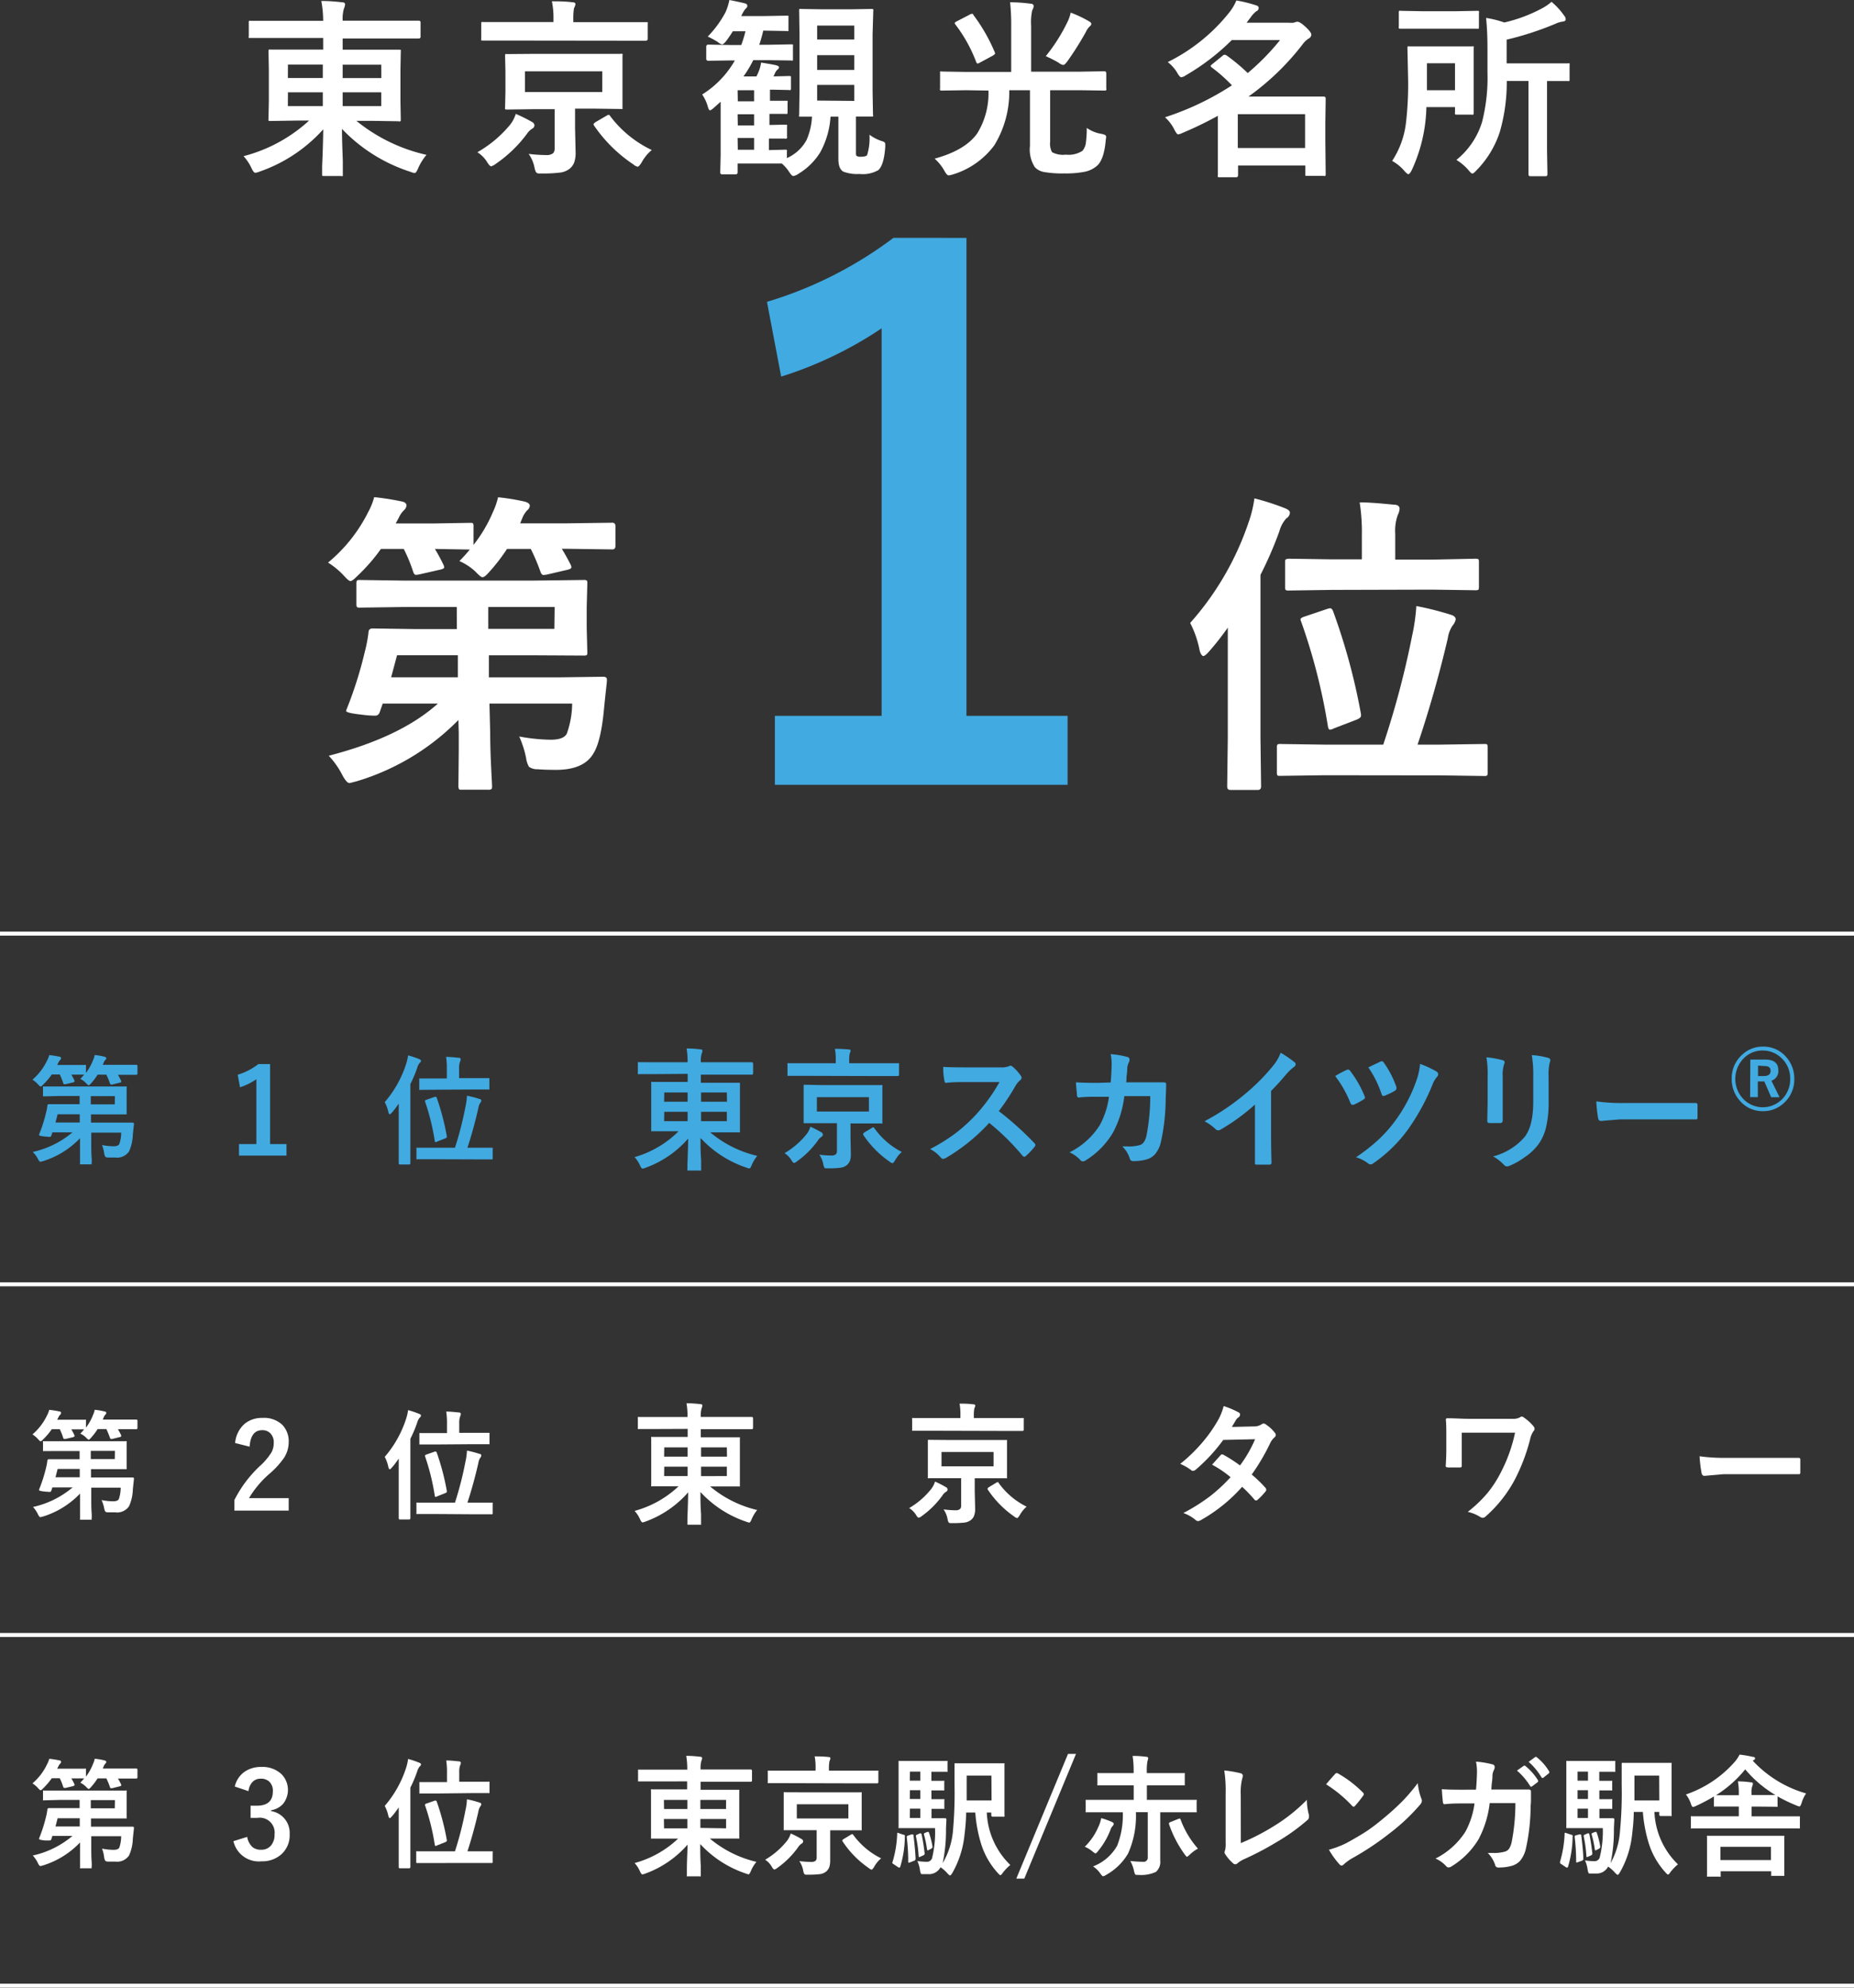 <svg xmlns="http://www.w3.org/2000/svg" viewBox="0 0 268.95 288.17"><rect x="0" y="0" width="268.95" height="288.17" fill="#333333" stroke="none"/><defs><style>.cls-1{fill:#fff;}.cls-2{fill:#41aae1;}.cls-3{fill:none;stroke:#fff;stroke-miterlimit:10;stroke-width:0.58px;}</style></defs><g id="レイヤー_2" data-name="レイヤー 2"><g id="レイヤー_1-2" data-name="レイヤー 1"><path class="cls-1" d="M39.76,5.51l-3.41,0c-.15,0-.23,0-.26,0a.42.42,0,0,1,0-.24v-2c0-.14,0-.23.05-.25a.47.47,0,0,1,.25,0l3.41,0h7.08A15.86,15.86,0,0,0,46.61.14c1.14,0,2.14.09,3,.19.3,0,.45.13.45.28a1.71,1.71,0,0,1-.16.61A5.26,5.26,0,0,0,49.71,3h7.6l3.41,0a.25.25,0,0,1,.29.29v2a.25.25,0,0,1-.29.29l-3.41,0h-7.6V7.2H54l3.84,0c.17,0,.27,0,.3.07s0,.12,0,.27l-.05,2.6v4.57l.05,2.6a.45.45,0,0,1-.05.27.54.54,0,0,1-.29,0L54,17.52h-2.3a24.68,24.68,0,0,0,10.17,4.93,7.72,7.72,0,0,0-1.2,1.92c-.2.48-.37.72-.52.72a2.78,2.78,0,0,1-.64-.19,23.73,23.73,0,0,1-9.9-6.21c0,1.43.06,3,.12,4.63,0,.24,0,.51,0,.81,0,.68,0,1.05,0,1.12s0,.24,0,.27a.49.49,0,0,1-.26,0H47q-.22,0-.27-.06s0-.11,0-.25,0-.44,0-1.11c.09-2,.14-3.75.16-5.35a22.14,22.14,0,0,1-9.18,6.11,2.69,2.69,0,0,1-.66.19c-.17,0-.36-.22-.56-.66a6.89,6.89,0,0,0-1.16-1.75,22.34,22.34,0,0,0,9.51-5.16H43.06l-3.84.06q-.22,0-.27-.06a.49.49,0,0,1,0-.26l.05-2.6V10.09l-.05-2.6a.59.59,0,0,1,.05-.3.49.49,0,0,1,.26,0l3.84,0h3.78V5.51Zm2,5.8h5.07V9.37H41.77Zm0,4.07h5.07v-2H41.77Zm13.55-6H49.71v1.94h5.61Zm0,6v-2H49.71v2Z"/><path class="cls-1" d="M69.25,22.07a17.19,17.19,0,0,0,4.76-4,4.87,4.87,0,0,0,.81-1.56,22.92,22.92,0,0,1,2.39,1.19.58.58,0,0,1,.32.47.57.57,0,0,1-.32.48,2.52,2.52,0,0,0-.76.74,18.88,18.88,0,0,1-4.51,4.35,2.18,2.18,0,0,1-.68.37c-.15,0-.34-.2-.58-.59A4.44,4.44,0,0,0,69.25,22.07ZM73.63,5.88l-3.53,0c-.15,0-.25,0-.29-.05a.44.44,0,0,1,0-.22V3.45c0-.14,0-.23.06-.25a.53.53,0,0,1,.27,0l3.53,0h6.62V2.74A11.67,11.67,0,0,0,80.06.19c.86,0,1.86,0,3,.14.28,0,.42.12.42.28a2.15,2.15,0,0,1-.21.58,8.44,8.44,0,0,0-.1,1.57v.45h7l3.52,0c.15,0,.24,0,.27,0a.45.45,0,0,1,0,.24V5.63c0,.18-.1.27-.31.27l-3.52,0Zm3.74,1.93h8.84l3.82,0a.45.45,0,0,1,.27,0,.49.49,0,0,1,0,.26l0,2.23v3l0,2.23c0,.15,0,.23,0,.27s-.12,0-.26,0l-3.82-.05h-2.8v2.8l.08,3.49a4.14,4.14,0,0,1-.22,1.55,2.21,2.21,0,0,1-.67.89,2.78,2.78,0,0,1-1.37.54,19.72,19.72,0,0,1-2.61.13h-.37a.57.57,0,0,1-.5-.18,2.37,2.37,0,0,1-.22-.66,5.15,5.15,0,0,0-.85-2,22.2,22.2,0,0,0,2.55.17,1.49,1.49,0,0,0,1-.27,1,1,0,0,0,.22-.73V15.83h-3.1l-3.79.05a.59.59,0,0,1-.3-.05.49.49,0,0,1,0-.26l.05-2.23v-3l-.05-2.23c0-.15,0-.24.07-.27s.12,0,.27,0Zm10,5.53v-3H76.15v3Zm7.17,8.42a6.1,6.1,0,0,0-1.45,1.77c-.27.43-.46.64-.59.64a1.47,1.47,0,0,1-.63-.34,21,21,0,0,1-5.69-5.62.43.43,0,0,1-.08-.2c0-.06.1-.16.28-.3l1.6-.93a1,1,0,0,1,.31-.14c.08,0,.16.07.25.22A16.26,16.26,0,0,0,94.57,21.76Z"/><path class="cls-1" d="M106.11,8.76l-3.37.05c-.19,0-.29-.1-.29-.31V6.78c0-.2.1-.31.29-.31l3.37.06h1.42a17.72,17.72,0,0,0,.61-2h-1.83a17.58,17.58,0,0,1-1,1.46c-.25.3-.43.45-.56.45a1.5,1.5,0,0,1-.61-.34,12.83,12.83,0,0,0-1.47-.8,15.53,15.53,0,0,0,2.58-3.53A8.75,8.75,0,0,0,105.81,0c1,.2,1.74.36,2.18.47.28.06.42.18.42.38s-.1.28-.31.48a5.08,5.08,0,0,0-.57,1h3.24l3.36-.06c.14,0,.23,0,.25.06s0,.11,0,.24V4.21c0,.15,0,.25,0,.29a.57.57,0,0,1-.24,0l-3.36-.06h-.06a19.38,19.38,0,0,1-.58,2.05h1.27l3.36-.06c.15,0,.23,0,.26.06a.44.44,0,0,1,0,.25V8.5c0,.16,0,.25,0,.27a.47.47,0,0,1-.25,0l-3.36-.05h-2.15a16.34,16.34,0,0,1-1.42,2.36h1.88a7.12,7.12,0,0,0,.31-.67,5.44,5.44,0,0,0,.37-1.34c1.3.21,2,.34,2.21.4s.39.17.39.27a.41.41,0,0,1-.2.33,1.44,1.44,0,0,0-.36.48l-.24.53,2.26-.06q.22,0,.27.06s0,.11,0,.24v1.45a.5.5,0,0,1-.05.28.49.49,0,0,1-.26,0l-2.38-.05h-.35v1.61l2.3,0c.14,0,.23,0,.25,0a.46.46,0,0,1,0,.26v1.38c0,.14,0,.23-.06.26a.54.54,0,0,1-.24,0l-.33,0-2,0v1.61l2.3-.05c.14,0,.23,0,.25.05a.44.44,0,0,1,0,.25V19.8a.22.22,0,0,1-.3.29h-.33l-2,0v1.67l2.35-.06c.15,0,.23,0,.26.06s0,.12,0,.27v.89A6,6,0,0,0,117,20.3a9.51,9.51,0,0,0,.79-3.39l-1.61,0c-.14,0-.23,0-.25,0a.53.53,0,0,1,0-.27l.05-3.43V5l-.05-3.44c0-.15,0-.23.05-.26a.45.45,0,0,1,.24,0l3.09.05h4l3.07-.05a.59.59,0,0,1,.3.05.6.6,0,0,1,0,.25L126.58,5V13.2l.06,3.43a.45.45,0,0,1,0,.27s-.13,0-.29,0l-2.18,0v5.35a.56.56,0,0,0,.08.34,1,1,0,0,0,.66.13c.47,0,.77-.08.88-.24a8.31,8.31,0,0,0,.34-2.95,6.11,6.11,0,0,0,1.78.92,1.14,1.14,0,0,1,.43.2.58.58,0,0,1,.08.34c0,.06,0,.16,0,.29-.12,1.76-.46,2.89-1,3.38a4.55,4.55,0,0,1-2.76.56,5.61,5.61,0,0,1-2.33-.34c-.48-.28-.71-.89-.71-1.83V16.91h-1.14A12.33,12.33,0,0,1,119,22.06a9.39,9.39,0,0,1-3.15,3.12,1.87,1.87,0,0,1-.76.34c-.15,0-.34-.18-.58-.55a5.7,5.7,0,0,0-1.1-1.27l-2.48,0H107V25c0,.18-.1.28-.31.28h-1.91c-.2,0-.3-.1-.3-.28l.06-2.5V14.75l-1,.89A1.56,1.56,0,0,1,103,16c-.12,0-.23-.2-.34-.61a5.89,5.89,0,0,0-.8-1.69,14,14,0,0,0,4.74-4.93Zm.92,5.93h2.36V13.08H107Zm0,3.49h2.36V16.57H107Zm0,3.53h2.36V20H107Zm16.89-18h-5.38V5.73h5.38Zm-5.38,6.43h5.38V8h-5.38Zm5.38,4.49V12.31h-5.38v2.27Z"/><path class="cls-1" d="M140.19,13.08l-3.55.05q-.24,0-.27-.06a.51.51,0,0,1,0-.26V10.64c0-.15,0-.24,0-.27a.49.49,0,0,1,.26,0l3.55.06h6.51V3.7a29.83,29.83,0,0,0-.16-3.37,22.8,22.8,0,0,1,3,.21c.28,0,.42.15.42.37a1.46,1.46,0,0,1-.21.58,8.08,8.08,0,0,0-.16,2.21v6.69h7.08l3.55-.06c.18,0,.27.11.27.31v2.17a.53.53,0,0,1,0,.27s-.11.05-.23.05l-3.55-.05h-4.36v7.49a2.57,2.57,0,0,0,.27,1.49,3.38,3.38,0,0,0,2,.36,3.72,3.72,0,0,0,2.41-.55,2.23,2.23,0,0,0,.51-1.22,16.11,16.11,0,0,0,.12-2.11,5,5,0,0,0,2.1.86,2.15,2.15,0,0,1,.58.18.33.33,0,0,1,.13.3,2.82,2.82,0,0,1-.05.38c-.15,1.85-.56,3.09-1.21,3.72a3.86,3.86,0,0,1-1.79.91,14,14,0,0,1-3,.25,15.08,15.08,0,0,1-3-.21,2.41,2.41,0,0,1-1.28-.68,4.71,4.71,0,0,1-.72-3.1V13.08h-3a14.81,14.81,0,0,1-2.18,8,11.72,11.72,0,0,1-6,4.21,4.23,4.23,0,0,1-.61.14c-.18,0-.39-.24-.64-.7A6.6,6.6,0,0,0,135.58,23q4.44-1.21,6.18-3.66a11.07,11.07,0,0,0,1.63-6.21Zm1-10.93a25.17,25.17,0,0,1,3.1,5.39.69.69,0,0,1,.06.21c0,.07-.11.18-.33.32l-1.86,1a.92.92,0,0,1-.33.14c-.09,0-.17-.08-.23-.25a21.26,21.26,0,0,0-3-5.4.38.38,0,0,1-.1-.22c0-.07.1-.15.3-.25l1.83-.95A.82.82,0,0,1,141,2C141.07,2,141.14,2,141.21,2.15Zm10.51,6A25.35,25.35,0,0,0,154.94,3a6,6,0,0,0,.38-1.17A17.24,17.24,0,0,1,158,3.1c.21.12.31.24.31.37s-.09.24-.27.4a2.33,2.33,0,0,0-.5.73,43.88,43.88,0,0,1-2.69,4.27c-.27.37-.47.55-.61.55a1.45,1.45,0,0,1-.67-.33A18.89,18.89,0,0,0,151.72,8.15Z"/><path class="cls-1" d="M169.4,9a26.21,26.21,0,0,0,9-7.29,7,7,0,0,0,.95-1.64,19.43,19.43,0,0,1,2.85.7c.26.07.39.2.39.38a.55.55,0,0,1-.37.5,4.25,4.25,0,0,0-.82.9l-.56.74h6.05a4.15,4.15,0,0,0,.8,0,1.84,1.84,0,0,1,.5-.14q.39,0,1.17.72c.58.53.87.92.87,1.16a.66.66,0,0,1-.4.56,3.55,3.55,0,0,0-.9.88A37,37,0,0,1,181.11,14h7.12L192,14c.21,0,.31.09.31.27l-.05,3.58v2.56l.05,4.82a.5.5,0,0,1-.05.27.47.47,0,0,1-.25,0h-2.37c-.15,0-.25,0-.28-.07s0-.11,0-.24V24h-9.76v1.38c0,.21-.1.32-.28.32h-2.39c-.15,0-.23,0-.26-.06a.49.49,0,0,1,0-.26l0-4.9V16.79a54,54,0,0,1-5.13,2.48,2.15,2.15,0,0,1-.63.21c-.13,0-.32-.23-.56-.71A6.09,6.09,0,0,0,169,17a40.41,40.41,0,0,0,9.71-4.63,23,23,0,0,0-2.9-2.57c-.12-.1-.19-.18-.19-.23s.08-.15.24-.27l1.46-1.19a.56.56,0,0,1,.34-.18.83.83,0,0,1,.32.14A26.09,26.09,0,0,1,181,10.59a34.2,34.2,0,0,0,4.69-4.78h-7A32.78,32.78,0,0,1,172,10.93a1.44,1.44,0,0,1-.64.27c-.15,0-.34-.21-.58-.64A5.58,5.58,0,0,0,169.4,9Zm19.92,7.55h-9.76v4.91h9.76Z"/><path class="cls-1" d="M204.78,24.7c-.2.37-.36.55-.48.55s-.28-.15-.55-.44a6.28,6.28,0,0,0-1.8-1.48,12.75,12.75,0,0,0,2-5.47,48.07,48.07,0,0,0,.32-6.28L204.17,7c0-.15,0-.24.05-.27a.45.45,0,0,1,.24,0l2.81,0h3.46l2.78,0a.5.5,0,0,1,.27,0,.49.49,0,0,1,0,.26l0,2.57v4.24l0,2.52c0,.16,0,.26-.07.3a.48.48,0,0,1-.24,0h-2.14a.35.35,0,0,1-.26-.07.68.68,0,0,1,0-.27v-.75h-4.15A22.84,22.84,0,0,1,204.78,24.7Zm9.5-23.13c.15,0,.23,0,.26.06a.44.44,0,0,1,0,.25v2c0,.15,0,.25-.06.28s-.11,0-.24,0l-3.22,0H206.4l-3.21,0q-.23,0-.27-.06a.49.49,0,0,1,0-.26v-2a.45.45,0,0,1,.05-.27.51.51,0,0,1,.26,0l3.21.06h4.66Zm-3.21,7.6H207v3.91h4.07Zm.22,14A11.3,11.3,0,0,0,215,17.67a26,26,0,0,0,.78-7.18V7.11c0-1.62-.06-3.12-.2-4.51a14.49,14.49,0,0,1,2.64.66,21.94,21.94,0,0,0,5.38-2,7.06,7.06,0,0,0,1.47-1,10.45,10.45,0,0,1,1.83,2,.84.84,0,0,1,.23.55c0,.18-.15.28-.45.32a3.94,3.94,0,0,0-1.05.32,44.39,44.39,0,0,1-7.07,2.3V9.19h5.06l3.81,0a.44.44,0,0,1,.26,0,.6.6,0,0,1,0,.25V11.5c0,.14,0,.23-.06.25s-.11,0-.24,0H227l-2.58,0V21.8l.06,3.47c0,.19-.1.28-.29.28H222c-.18,0-.27-.09-.27-.28l0-3.47V11.74h-3.15a26,26,0,0,1-1,7.35,14.11,14.11,0,0,1-3.41,5.62c-.27.3-.46.45-.58.45s-.29-.16-.55-.48A7.73,7.73,0,0,0,211.29,23.19Z"/><path class="cls-1" d="M66.64,81.34a20.71,20.71,0,0,0,1.51-1.67l-5.06-.09q.72,1.2,1.26,2.34a1,1,0,0,1,.09.34c0,.12-.17.22-.52.31l-3.08.7a3.2,3.2,0,0,1-.5.07c-.18,0-.32-.17-.42-.5a22.56,22.56,0,0,0-1.35-3.26H55.26a26.24,26.24,0,0,1-3.42,3.92c-.48.49-.82.74-1,.74s-.51-.28-1-.83a11.46,11.46,0,0,0-2.25-1.85,22.61,22.61,0,0,0,5.85-7.38,9.25,9.25,0,0,0,.84-2.11,40,40,0,0,1,4,.63c.46.09.69.29.69.61a1.1,1.1,0,0,1-.36.65,3.71,3.71,0,0,0-.78,1.14l-.43.79h5.35l5.38-.09c.27,0,.44,0,.49.09a.74.74,0,0,1,.07.41V79a20.76,20.76,0,0,0,2.81-4.75,10.56,10.56,0,0,0,.75-2.16,31.91,31.91,0,0,1,3.87.63c.49.14.74.34.74.61a1,1,0,0,1-.38.65,3.63,3.63,0,0,0-.7,1.1l-.32.79h6.78l6.59-.09c.3,0,.45.17.45.5v2.85c0,.35-.15.52-.45.52l-6.59-.09h-.74c.38.62.82,1.4,1.3,2.34a1,1,0,0,1,.09.34c0,.15-.19.27-.56.36l-3,.7a3.58,3.58,0,0,1-.49.06c-.18,0-.32-.15-.43-.45A29.5,29.5,0,0,0,77,79.58H73.55A26.4,26.4,0,0,1,71,82.89c-.46.53-.78.79-1,.79s-.51-.28-1.06-.84A8.24,8.24,0,0,0,66.64,81.34ZM52.22,88.09a.71.71,0,0,1-.45-.09.85.85,0,0,1-.07-.41v-3q0-.37.12-.45a.75.75,0,0,1,.4-.06l6.26.09H77.33l7.33-.09a.78.78,0,0,1,.48.09.91.91,0,0,1,.06.42l-.09,3.45v3l.09,3.49c0,.25,0,.4-.11.45a.93.93,0,0,1-.43.06L77.33,95H70.92l0,3.2h10.1l6.46-.09c.38,0,.56.13.56.4v.16c0,.29-.18,1.65-.42,4.1q-.43,4.69-1.53,6.45-1.38,2.39-5.43,2.39-1.58,0-2.67-.09a2,2,0,0,1-1.26-.36,3.54,3.54,0,0,1-.41-1.26,14.55,14.55,0,0,0-1-3.13,26.27,26.27,0,0,0,4.56.47q1.88,0,2.34-.87A13.27,13.27,0,0,0,83,102H71l.11,4.23c0,1.86.07,3.68.16,5.47.07,1.41.11,2.15.11,2.22,0,.27,0,.43-.11.48a.71.71,0,0,1-.45.09H67c-.24,0-.38,0-.43-.12a1,1,0,0,1-.07-.45l.05-5.19v-2.46l-.05-1.89a34.6,34.6,0,0,1-14.71,8.87c-.68.18-1,.27-1.1.27-.27,0-.6-.37-1-1.1a12.26,12.26,0,0,0-2-2.86Q58.1,106.88,63.52,102h-8l-.45,1.28a.66.66,0,0,1-.7.47c-.22,0-.82,0-1.8-.13-1.57-.17-2.36-.35-2.36-.56a.61.61,0,0,1,.07-.23,57.68,57.68,0,0,0,2.63-8.3,20.51,20.51,0,0,0,.54-2.81c0-.41.23-.61.56-.61l6.26.09h6L66.26,88H58.48Zm4.52,10.1h9.68l0-3.2H57.6ZM80.46,88H70.83l0,3.17h9.59Z"/><path class="cls-2" d="M140.2,34.49v69.29h14.67v10H112.41v-10h15.48V47.6a56.42,56.42,0,0,1-14.57,7l-2.06-10.84a58.32,58.32,0,0,0,18.35-9.28Z"/><path class="cls-1" d="M172.65,90.31a42.12,42.12,0,0,0,8.44-14.48,17.29,17.29,0,0,0,.88-3.58,36.87,36.87,0,0,1,4.41,1.42c.49.19.74.41.74.65a1,1,0,0,1-.52.83,4.53,4.53,0,0,0-1,1.85,54.67,54.67,0,0,1-2.75,6.34V107l.09,7c0,.35-.16.52-.47.52h-4c-.3,0-.45-.17-.45-.52l.09-7V96.57c0-2.43,0-4.29,0-5.58-1,1.42-1.94,2.58-2.72,3.46-.39.44-.67.66-.83.66s-.41-.28-.54-.84A14.65,14.65,0,0,0,172.65,90.31Zm19.44,22.08-6.36.09c-.24,0-.39,0-.43-.09a.74.74,0,0,1-.07-.41v-3.62a.71.71,0,0,1,.08-.42.69.69,0,0,1,.42-.08l6.36.09h8.57a128.56,128.56,0,0,0,4.19-15.79,27.89,27.89,0,0,0,.61-4.3,44.76,44.76,0,0,1,5.06,1.28c.43.14.65.36.65.66a2.12,2.12,0,0,1-.47.92,4.46,4.46,0,0,0-.68,1.84q-1.86,7.92-4.38,15.39h3.3l6.37-.09c.24,0,.38,0,.43.09a.85.85,0,0,1,.07.41V112a.71.71,0,0,1-.08.42.69.69,0,0,1-.42.08l-6.37-.09Zm1.11-26.87-6.24.09a.77.77,0,0,1-.47-.09.8.8,0,0,1-.07-.4V81.54c0-.24,0-.38.09-.43A1,1,0,0,1,187,81l6.24.09h4.32V77.58a27.89,27.89,0,0,0-.32-4.75c1.45,0,3.13.16,5,.34.53,0,.79.24.79.58a2.16,2.16,0,0,1-.25.88,6.73,6.73,0,0,0-.38,2.77v3.73h5.31L214,81a.87.87,0,0,1,.48.09.88.88,0,0,1,.06.41v3.58q0,.36-.09.42a.89.89,0,0,1-.45.07l-6.27-.09Zm.18,3.08a90.13,90.13,0,0,1,4.05,14.92,2.2,2.2,0,0,1,0,.27c0,.18-.2.35-.58.52l-3.33,1.28a1.7,1.7,0,0,1-.57.2c-.15,0-.25-.15-.31-.45a86,86,0,0,0-3.89-15.23.83.83,0,0,1-.09-.31c0-.15.19-.29.58-.41l3.31-1.12a2,2,0,0,1,.4-.09Q193.21,88.18,193.38,88.6Z"/><line class="cls-3" y1="135.35" x2="268.95" y2="135.35"/><path class="cls-1" d="M11.65,207.84c.2-.21.38-.41.55-.62l-1.85,0a9.38,9.38,0,0,1,.46.88.58.58,0,0,1,0,.13s-.07.08-.19.12l-1.12.26-.18,0c-.07,0-.12-.06-.16-.18a8.49,8.49,0,0,0-.49-1.23H7.51a9.8,9.8,0,0,1-1.25,1.47c-.17.19-.3.28-.37.28s-.18-.1-.37-.31a4,4,0,0,0-.81-.69,8.32,8.32,0,0,0,2.12-2.77,3.51,3.51,0,0,0,.31-.79,12.58,12.58,0,0,1,1.47.23c.17,0,.25.11.25.23a.4.4,0,0,1-.13.25,1.23,1.23,0,0,0-.28.43l-.16.29h2l2,0a.36.36,0,0,1,.18,0,.4.4,0,0,1,0,.15v1a7.38,7.38,0,0,0,1-1.78,3.75,3.75,0,0,0,.27-.81,9.86,9.86,0,0,1,1.41.24c.18,0,.27.13.27.23a.36.36,0,0,1-.14.24,1.35,1.35,0,0,0-.25.42l-.12.29h2.47l2.4,0c.11,0,.16.06.16.18V207c0,.13-.05.2-.16.2l-2.4,0h-.27c.14.24.3.53.47.88a.58.58,0,0,1,0,.13c0,.06-.07.1-.21.13l-1.09.27-.18,0c-.06,0-.11-.06-.15-.17a11.88,11.88,0,0,0-.52-1.26H14.16a8.94,8.94,0,0,1-.94,1.24c-.17.2-.29.3-.35.3s-.19-.1-.39-.31A2.78,2.78,0,0,0,11.65,207.84ZM6.4,210.37c-.09,0-.14,0-.16,0a.24.24,0,0,1,0-.15v-1.11a.27.27,0,0,1,0-.17.4.4,0,0,1,.15,0l2.28,0h6.86l2.66,0a.34.34,0,0,1,.18,0,.51.51,0,0,1,0,.16l0,1.29v1.13l0,1.3c0,.1,0,.16,0,.17s-.07,0-.16,0l-2.66,0H13.2l0,1.2h3.67l2.35,0q.21,0,.21.15v.06c0,.11-.07.62-.16,1.54a6.25,6.25,0,0,1-.55,2.42,2.08,2.08,0,0,1-2,.89c-.38,0-.7,0-1,0s-.4-.06-.46-.14a1.31,1.31,0,0,1-.15-.47,5.09,5.09,0,0,0-.38-1.17,9.35,9.35,0,0,0,1.66.18c.45,0,.74-.11.85-.33a5.21,5.21,0,0,0,.27-1.65H13.24l0,1.59c0,.69,0,1.38.05,2.05s0,.8,0,.83,0,.16,0,.18-.07,0-.16,0H11.76c-.08,0-.14,0-.15,0a.29.29,0,0,1,0-.17l0-2v-.92l0-.7a12.54,12.54,0,0,1-5.35,3.32l-.4.1c-.1,0-.22-.14-.35-.41a4.55,4.55,0,0,0-.72-1.07,13.34,13.34,0,0,0,5.75-2.84H7.6l-.16.48a.24.24,0,0,1-.25.18l-.66-.05c-.57-.06-.86-.13-.86-.21a.23.23,0,0,1,0-.09,21.54,21.54,0,0,0,1-3.11,7.66,7.66,0,0,0,.2-1.06c0-.15.09-.22.21-.22l2.27,0h2.2l0-1.19H8.68Zm1.65,3.79h3.52l0-1.2H8.36Zm8.62-3.82h-3.5l0,1.19h3.48Z"/><path class="cls-1" d="M34.11,209.2a4.11,4.11,0,0,1,1.43-2.83,3.93,3.93,0,0,1,2.52-.81,3.85,3.85,0,0,1,2.89,1,3.41,3.41,0,0,1,.93,2.51,4.21,4.21,0,0,1-.64,2.22,12.23,12.23,0,0,1-2,2.24,14.53,14.53,0,0,0-3.12,3.66h5.76V219H34v-1.53a17.64,17.64,0,0,1,3.66-4.9,9.38,9.38,0,0,0,1.71-2,2.82,2.82,0,0,0,.34-1.4,1.84,1.84,0,0,0-.52-1.41,1.6,1.6,0,0,0-1.16-.42c-1.11,0-1.71.8-1.82,2.39Z"/><path class="cls-1" d="M55.81,211.21a15.89,15.89,0,0,0,3.07-5.43,7.11,7.11,0,0,0,.32-1.35,13.21,13.21,0,0,1,1.6.54q.27.1.27.24a.38.38,0,0,1-.19.31,2,2,0,0,0-.35.69,18.42,18.42,0,0,1-1,2.38v8.87l0,2.63c0,.13-.06.19-.18.19H58c-.11,0-.16-.06-.16-.19l0-2.63v-3.9c0-.92,0-1.61,0-2.1-.38.54-.71,1-1,1.3-.14.17-.24.25-.3.25s-.15-.11-.2-.32A5.41,5.41,0,0,0,55.81,211.21Zm7.07,8.28-2.32,0a.24.24,0,0,1-.15,0,.28.28,0,0,1,0-.15V218c0-.09,0-.14,0-.16a.24.24,0,0,1,.15,0l2.32,0H66a49.43,49.43,0,0,0,1.52-5.93,9.49,9.49,0,0,0,.22-1.61,14.73,14.73,0,0,1,1.84.48c.16,0,.24.13.24.25a.72.72,0,0,1-.17.34,1.76,1.76,0,0,0-.25.69q-.68,3-1.59,5.78H69l2.32,0c.09,0,.14,0,.15,0a.24.24,0,0,1,0,.15v1.36a.14.14,0,0,1-.18.18l-2.32,0Zm.4-10.08-2.26,0c-.1,0-.16,0-.18,0a.4.4,0,0,1,0-.15v-1.34c0-.09,0-.14,0-.16a.29.29,0,0,1,.17,0l2.26,0h1.57v-1.34a10.56,10.56,0,0,0-.11-1.78c.53,0,1.14.06,1.83.13.19,0,.29.09.29.22a.82.82,0,0,1-.09.33,2.64,2.64,0,0,0-.14,1v1.4h1.93l2.29,0c.09,0,.15,0,.17,0a.4.4,0,0,1,0,.15v1.34c0,.09,0,.14,0,.16a.3.3,0,0,1-.16,0l-2.29,0Zm.07,1.16a35.12,35.12,0,0,1,1.47,5.59.84.84,0,0,1,0,.1c0,.07-.07.14-.22.2l-1.21.48a.7.7,0,0,1-.2.08c-.06,0-.09-.06-.12-.17a32.55,32.55,0,0,0-1.41-5.72.51.51,0,0,1,0-.11c0-.06.08-.11.22-.16l1.2-.42.15,0S63.31,210.46,63.35,210.57Z"/><path class="cls-1" d="M95,207.17l-2.29,0a.31.31,0,0,1-.18,0,.59.59,0,0,1,0-.17v-1.39a.31.31,0,0,1,0-.18.32.32,0,0,1,.17,0l2.29,0h4.75a12,12,0,0,0-.15-2,18.85,18.85,0,0,1,2,.13c.2,0,.3.09.3.19a1.3,1.3,0,0,1-.11.42,3.84,3.84,0,0,0-.12,1.25h5.1l2.29,0c.13,0,.19.07.19.21V207c0,.13-.06.2-.19.2l-2.29,0h-5.1v1.17h2.89l2.58,0c.11,0,.18,0,.2,0a.31.31,0,0,1,0,.18l0,1.8v3.17l0,1.8c0,.1,0,.16,0,.18s-.09,0-.19,0l-2.58,0h-1.54a16.38,16.38,0,0,0,6.82,3.41,5.47,5.47,0,0,0-.8,1.33c-.13.33-.25.5-.35.5a2.76,2.76,0,0,1-.43-.13,15.91,15.91,0,0,1-6.65-4.31c0,1,0,2.07.09,3.21,0,.17,0,.36,0,.56q0,.7,0,.78c0,.1,0,.16,0,.19a.29.29,0,0,1-.17,0H99.9c-.1,0-.16,0-.18-.05a.29.29,0,0,1,0-.17c0-.05,0-.31,0-.77.06-1.36.09-2.59.11-3.7a15.05,15.05,0,0,1-6.17,4.23,2.24,2.24,0,0,1-.44.13c-.12,0-.24-.16-.37-.46a4.73,4.73,0,0,0-.79-1.21,15,15,0,0,0,6.38-3.57h-1.2l-2.59,0a.29.29,0,0,1-.18,0,.36.36,0,0,1,0-.18l0-1.8v-3.17l0-1.8a.34.34,0,0,1,0-.2.32.32,0,0,1,.17,0l2.59,0h2.53v-1.17Zm1.34,4h3.41v-1.34H96.36Zm0,2.82h3.41v-1.36H96.36Zm9.1-4.16H101.7v1.34h3.76Zm0,4.16v-1.36H101.7V214Z"/><path class="cls-1" d="M131.89,218.63a11.56,11.56,0,0,0,3.2-2.77,3.41,3.41,0,0,0,.55-1.07,14.25,14.25,0,0,1,1.6.82.36.36,0,0,1,0,.66,1.59,1.59,0,0,0-.51.51,12.93,12.93,0,0,1-3,3,1.28,1.28,0,0,1-.45.25c-.11,0-.24-.13-.39-.4A3.14,3.14,0,0,0,131.89,218.63Zm3-11.21-2.37,0c-.11,0-.17,0-.2,0a.4.4,0,0,1,0-.15v-1.51a.31.31,0,0,1,0-.18.42.42,0,0,1,.19,0l2.37,0h4.44v-.33a9.08,9.08,0,0,0-.12-1.76c.57,0,1.24,0,2,.1.18,0,.28.08.28.19a1.69,1.69,0,0,1-.14.41,5.54,5.54,0,0,0-.07,1.08v.31h4.69l2.36,0a.38.38,0,0,1,.19,0,.54.54,0,0,1,0,.17v1.51c0,.13-.07.19-.21.19l-2.36,0Zm2.51,1.34h5.93l2.57,0c.1,0,.16,0,.18,0a.31.31,0,0,1,0,.18l0,1.54v2.1l0,1.55c0,.1,0,.16,0,.18a.29.29,0,0,1-.17,0l-2.57,0H141.4v1.94l.06,2.42a2.91,2.91,0,0,1-.15,1.06,1.48,1.48,0,0,1-.45.62,1.9,1.9,0,0,1-.92.38,14.41,14.41,0,0,1-1.76.08h-.24a.4.4,0,0,1-.34-.12,1.67,1.67,0,0,1-.14-.46,3.72,3.72,0,0,0-.58-1.41,13.56,13.56,0,0,0,1.71.13,1,1,0,0,0,.69-.19.74.74,0,0,0,.15-.51v-3.95h-2.08l-2.55,0a.4.4,0,0,1-.2,0,.36.36,0,0,1,0-.18l0-1.55v-2.1l0-1.54c0-.11,0-.17.05-.19a.34.34,0,0,1,.18,0Zm6.73,3.82V210.5h-7.55v2.08Zm4.81,5.83a4.48,4.48,0,0,0-1,1.23c-.18.29-.31.44-.39.44a1,1,0,0,1-.43-.23,14.42,14.42,0,0,1-3.82-3.89.39.39,0,0,1-.05-.14s.06-.12.19-.21l1.07-.65a.67.67,0,0,1,.21-.09c.05,0,.11,0,.17.15A11,11,0,0,0,148.89,218.41Z"/><path class="cls-1" d="M181.58,213.77a18,18,0,0,1,2,1.93.45.45,0,0,1,.11.28.4.4,0,0,1-.11.25,9.67,9.67,0,0,1-1.16,1.21.4.4,0,0,1-.23.09.34.34,0,0,1-.2-.11,19.33,19.33,0,0,0-1.8-1.87,23.23,23.23,0,0,1-5.94,4.8,1.14,1.14,0,0,1-.46.17.59.59,0,0,1-.36-.17,5.58,5.58,0,0,0-1.77-1,27.14,27.14,0,0,0,3.93-2.48,23.41,23.41,0,0,0,2.92-2.72,15.51,15.51,0,0,0-2.68-1.81l1.23-1.37a.32.32,0,0,1,.24-.13.55.55,0,0,1,.19.07,20.85,20.85,0,0,1,2.39,1.54,18.47,18.47,0,0,0,2.19-3.8l-4.62.1a24.94,24.94,0,0,1-4,4.32.75.75,0,0,1-.38.17.45.45,0,0,1-.3-.13,7.61,7.61,0,0,0-1.56-.89,23,23,0,0,0,3.3-3.21,20.39,20.39,0,0,0,2-2.81,8.44,8.44,0,0,0,1-2.36,12.83,12.83,0,0,1,2.19.93.34.34,0,0,1,.19.31.47.47,0,0,1-.22.39,1.33,1.33,0,0,0-.38.4c-.15.26-.34.58-.59,1l3.29-.08a1.88,1.88,0,0,0,1-.29.61.61,0,0,1,.32-.13.64.64,0,0,1,.34.15,5.49,5.49,0,0,1,1.27,1.17.5.5,0,0,1,.15.35.49.49,0,0,1-.21.36,2.74,2.74,0,0,0-.56.73A29.8,29.8,0,0,1,181.58,213.77Z"/><path class="cls-1" d="M212.05,207.7v2.4c0,1.07,0,1.84,0,2.3,0,.16,0,.25-.06.29a.52.52,0,0,1-.28.05l-.81,0-.82,0c-.24,0-.36-.07-.36-.2.06-.85.09-1.67.09-2.44v-1.81c0-1,0-1.87-.07-2.49,0-.13.08-.19.25-.19,1.09,0,2.13.08,3.11.08h6.27a2.13,2.13,0,0,0,1.14-.22.37.37,0,0,1,.23-.11.63.63,0,0,1,.36.17,6.62,6.62,0,0,1,1.38,1.27.58.58,0,0,1,.13.34.51.51,0,0,1-.17.36,3.37,3.37,0,0,0-.47,1.14,27.27,27.27,0,0,1-2.26,5.93,18.94,18.94,0,0,1-4.18,5.26.61.61,0,0,1-.44.21.65.65,0,0,1-.38-.13,5.77,5.77,0,0,0-1.79-.73,18.63,18.63,0,0,0,2.91-2.79,16.43,16.43,0,0,0,1.8-2.76,22.48,22.48,0,0,0,2.15-5.93Z"/><path class="cls-1" d="M246.55,211.12a26.24,26.24,0,0,0,4,.23h6c.59,0,1.35,0,2.28,0l2,0h.09q.24,0,.24.27c0,.29,0,.6,0,.91s0,.61,0,.9-.08.29-.26.29h-.07l-4.16,0H250l-2.73.24c-.24,0-.38-.14-.43-.41A18.68,18.68,0,0,1,246.55,211.12Z"/><path class="cls-1" d="M11.65,258.44a7.88,7.88,0,0,0,.55-.62l-1.85,0a8.17,8.17,0,0,1,.46.87.58.58,0,0,1,0,.13s-.07.08-.19.12l-1.12.26-.18,0c-.07,0-.12-.06-.16-.18a7.88,7.88,0,0,0-.49-1.22H7.51a10.29,10.29,0,0,1-1.25,1.46c-.17.19-.3.28-.37.28s-.18-.1-.37-.31a4,4,0,0,0-.81-.69,8.32,8.32,0,0,0,2.12-2.77,3.51,3.51,0,0,0,.31-.79,12.58,12.58,0,0,1,1.47.23c.17,0,.25.11.25.23a.4.4,0,0,1-.13.25,1.23,1.23,0,0,0-.28.43l-.16.29h2l2,0a.36.36,0,0,1,.18,0,.4.4,0,0,1,0,.15v1a7.38,7.38,0,0,0,1-1.78,3.75,3.75,0,0,0,.27-.81,9.86,9.86,0,0,1,1.41.24c.18.05.27.13.27.23a.34.34,0,0,1-.14.24,1.35,1.35,0,0,0-.25.42l-.12.29h2.47l2.4,0c.11,0,.16.06.16.18v1.08c0,.12-.05.19-.16.19l-2.4,0h-.27c.14.23.3.52.47.87a.58.58,0,0,1,0,.13c0,.06-.07.1-.21.13l-1.09.27-.18,0c-.06,0-.11,0-.15-.17a10.82,10.82,0,0,0-.52-1.25H14.16a10.32,10.32,0,0,1-.94,1.24c-.17.19-.29.29-.35.29s-.19-.1-.39-.31A3,3,0,0,0,11.65,258.44ZM6.4,261c-.09,0-.14,0-.16,0a.24.24,0,0,1,0-.15v-1.11c0-.09,0-.15,0-.16a.24.24,0,0,1,.15,0l2.28,0h6.86l2.66,0a.34.34,0,0,1,.18,0,.51.51,0,0,1,0,.16l0,1.29v1.13l0,1.31c0,.09,0,.15,0,.16s-.07,0-.16,0l-2.66,0H13.2l0,1.19h3.67l2.35,0q.21,0,.21.15v.06c0,.11-.07.62-.16,1.54a6.25,6.25,0,0,1-.55,2.42,2.08,2.08,0,0,1-2,.89c-.38,0-.7,0-1,0s-.4-.06-.46-.14a1.31,1.31,0,0,1-.15-.47A5.09,5.09,0,0,0,14.8,268a9.35,9.35,0,0,0,1.66.18c.45,0,.74-.11.85-.33a5.21,5.21,0,0,0,.27-1.65H13.24l0,1.59c0,.7,0,1.38.05,2.05s0,.81,0,.83,0,.16,0,.18-.07,0-.16,0H11.76c-.08,0-.14,0-.15,0a.29.29,0,0,1,0-.17l0-1.95v-.92l0-.7a12.54,12.54,0,0,1-5.35,3.32l-.4.1c-.1,0-.22-.14-.35-.41A4.55,4.55,0,0,0,4.76,269a13.34,13.34,0,0,0,5.75-2.84H7.6l-.16.48a.24.24,0,0,1-.25.18l-.66,0c-.57-.06-.86-.13-.86-.21a.23.23,0,0,1,0-.09,21.54,21.54,0,0,0,1-3.11,7.85,7.85,0,0,0,.2-1.05c0-.16.09-.23.21-.23l2.27,0h2.2l0-1.19H8.68Zm1.65,3.79h3.52l0-1.19H8.36Zm8.62-3.82h-3.5l0,1.19h3.48Z"/><path class="cls-1" d="M34.06,259a3.56,3.56,0,0,1,1.52-2.21,4.23,4.23,0,0,1,2.35-.63,4,4,0,0,1,2.92,1.06,3.25,3.25,0,0,1,.19,4.32,3,3,0,0,1-1.72.9v.12a3.19,3.19,0,0,1,2.7,3.33,3.7,3.7,0,0,1-1.28,3,4.16,4.16,0,0,1-2.81.95,3.78,3.78,0,0,1-4.07-2.92l2-.62a2.56,2.56,0,0,0,.77,1.48,1.86,1.86,0,0,0,1.23.38,1.78,1.78,0,0,0,1.5-.67,2.44,2.44,0,0,0,.47-1.56,2.16,2.16,0,0,0-2.48-2.39h-1v-1.76h.89q2.34,0,2.34-2.07a1.79,1.79,0,0,0-.54-1.44,1.76,1.76,0,0,0-1.22-.41,1.6,1.6,0,0,0-1.21.5,2.26,2.26,0,0,0-.56,1.31Z"/><path class="cls-1" d="M55.81,261.81a15.89,15.89,0,0,0,3.07-5.43A7.11,7.11,0,0,0,59.2,255a13.21,13.21,0,0,1,1.6.54q.27.1.27.24a.38.38,0,0,1-.19.31,2,2,0,0,0-.35.69,18.42,18.42,0,0,1-1,2.38v8.87l0,2.63c0,.13-.06.19-.18.19H58c-.11,0-.16-.06-.16-.19l0-2.63v-3.9c0-.92,0-1.61,0-2.1-.38.54-.71,1-1,1.3-.14.17-.24.25-.3.25s-.15-.11-.2-.31A5.37,5.37,0,0,0,55.81,261.81Zm7.07,8.28-2.32,0a.14.14,0,0,1-.18-.18v-1.36c0-.09,0-.14,0-.16a.24.24,0,0,1,.15,0l2.32,0H66a49.43,49.43,0,0,0,1.52-5.93,9.35,9.35,0,0,0,.22-1.61,14.73,14.73,0,0,1,1.84.48c.16.05.24.13.24.25a.72.72,0,0,1-.17.34,1.76,1.76,0,0,0-.25.69q-.68,3-1.59,5.78H69l2.32,0c.09,0,.14,0,.15,0a.24.24,0,0,1,0,.15v1.36a.14.14,0,0,1-.18.18l-2.32,0Zm.4-10.08-2.26,0c-.1,0-.16,0-.18,0a.4.4,0,0,1,0-.15v-1.34c0-.09,0-.14,0-.16a.29.29,0,0,1,.17,0l2.26,0h1.57V257a10.56,10.56,0,0,0-.11-1.78c.53,0,1.14.06,1.83.13.19,0,.29.09.29.22a.82.82,0,0,1-.09.33,2.64,2.64,0,0,0-.14,1v1.4h1.93l2.29,0a.27.27,0,0,1,.17,0,.4.4,0,0,1,0,.15v1.34c0,.09,0,.14,0,.16a.3.3,0,0,1-.16,0l-2.29,0Zm.07,1.16a35.12,35.12,0,0,1,1.47,5.59.84.84,0,0,1,0,.1c0,.07-.07.14-.22.2l-1.21.48a.7.7,0,0,1-.2.08c-.06,0-.09-.06-.12-.17a32.55,32.55,0,0,0-1.41-5.72.51.51,0,0,1,0-.11c0-.06.08-.11.22-.16l1.2-.42.15,0S63.31,261.06,63.35,261.17Z"/><path class="cls-1" d="M95,258.26l-2.27,0c-.09,0-.15,0-.17,0a.47.47,0,0,1,0-.16v-1.38c0-.1,0-.16,0-.17a.3.3,0,0,1,.16,0l2.27,0h4.71a11.91,11.91,0,0,0-.15-2c.75,0,1.41.06,2,.13.2,0,.3.09.3.19a1.08,1.08,0,0,1-.11.42,4.21,4.21,0,0,0-.11,1.24h5l2.27,0c.13,0,.19.07.19.2v1.38c0,.13-.06.2-.19.2l-2.27,0h-5v1.16h2.86l2.55,0c.11,0,.18,0,.2,0a.38.38,0,0,1,0,.19l0,1.78v3.13l0,1.79a.26.26,0,0,1,0,.18s-.08,0-.19,0l-2.55,0h-1.53a16.28,16.28,0,0,0,6.76,3.38,5.23,5.23,0,0,0-.8,1.32c-.13.32-.24.49-.35.49a2.8,2.8,0,0,1-.42-.13,15.8,15.8,0,0,1-6.58-4.26c0,1,0,2,.08,3.17,0,.17,0,.35,0,.56,0,.46,0,.72,0,.77s0,.16,0,.18a.29.29,0,0,1-.17,0H99.81c-.1,0-.16,0-.17,0a.29.29,0,0,1,0-.17c0-.05,0-.3,0-.76,0-1.35.09-2.57.1-3.67a14.8,14.8,0,0,1-6.1,4.19,2.24,2.24,0,0,1-.44.13c-.11,0-.24-.15-.37-.46a4.54,4.54,0,0,0-.77-1.19,14.76,14.76,0,0,0,6.31-3.54H97.18l-2.56,0c-.1,0-.16,0-.18,0s0-.08,0-.17l0-1.79V261.4l0-1.78a.45.45,0,0,1,0-.21.35.35,0,0,1,.17,0l2.56,0h2.51v-1.16Zm1.33,4h3.38v-1.32H96.31Zm0,2.8h3.38v-1.35H96.31Zm9-4.12H101.6v1.32h3.72Zm0,4.12v-1.35H101.6V265Z"/><path class="cls-1" d="M111,269.61a11.48,11.48,0,0,0,3.17-2.74,3.55,3.55,0,0,0,.54-1.06,13.07,13.07,0,0,1,1.58.81.38.38,0,0,1,.22.33.37.37,0,0,1-.22.32,1.83,1.83,0,0,0-.5.51,12.67,12.67,0,0,1-3,3,1.28,1.28,0,0,1-.45.25c-.1,0-.23-.13-.38-.4A3,3,0,0,0,111,269.61Zm2.92-11.1-2.35,0c-.1,0-.17,0-.19,0s0-.06,0-.14v-1.5c0-.1,0-.16,0-.17a.36.36,0,0,1,.18,0l2.35,0h4.4v-.33a7.9,7.9,0,0,0-.13-1.74c.57,0,1.23,0,2,.09.19,0,.28.08.28.19a1.37,1.37,0,0,1-.13.4,5.42,5.42,0,0,0-.08,1.08v.31h4.65l2.34,0a.26.26,0,0,1,.18,0,.47.47,0,0,1,0,.16v1.5c0,.12-.07.18-.2.18l-2.34,0Zm2.48,1.33h5.88l2.54,0a.29.29,0,0,1,.18,0,.53.53,0,0,1,0,.18l0,1.53v2.08l0,1.53a.36.36,0,0,1,0,.18.29.29,0,0,1-.17,0l-2.54,0h-1.86v1.92l0,2.4a3.12,3.12,0,0,1-.14,1.05,1.64,1.64,0,0,1-.45.62,1.86,1.86,0,0,1-.91.37,14.15,14.15,0,0,1-1.74.08H117a.4.4,0,0,1-.34-.12,1.55,1.55,0,0,1-.14-.46,3.52,3.52,0,0,0-.57-1.39,14.92,14.92,0,0,0,1.69.12,1,1,0,0,0,.69-.18.76.76,0,0,0,.14-.5v-3.92h-2.06l-2.52,0c-.11,0-.17,0-.2,0a.49.49,0,0,1,0-.17l0-1.53v-2.08l0-1.53c0-.11,0-.17,0-.19a.36.36,0,0,1,.18,0Zm6.67,3.79v-2.06h-7.48v2.06Zm4.76,5.77a4.34,4.34,0,0,0-1,1.21c-.18.29-.31.44-.39.44a.92.92,0,0,1-.42-.24,13.85,13.85,0,0,1-3.78-3.85.24.24,0,0,1-.06-.13c0-.05.07-.12.19-.21l1.06-.64a.67.67,0,0,1,.21-.09s.1.05.16.15A11,11,0,0,0,127.8,269.4Z"/><path class="cls-1" d="M130.47,265.79l.56.19c.13,0,.21.08.23.12a.43.43,0,0,1,0,.2,15.29,15.29,0,0,1-.65,4.27c0,.12-.1.18-.17.18a.29.29,0,0,1-.16-.06l-.65-.44c-.12-.06-.19-.13-.19-.2a.64.64,0,0,1,.05-.16,16,16,0,0,0,.66-4c0-.13,0-.19.09-.19Zm5.17-.76h-3.18l-1.93,0c-.1,0-.16,0-.18,0a.66.66,0,0,1,0-.19l0-2.31v-4.73l0-2.34c0-.1,0-.16,0-.17a.32.32,0,0,1,.17,0l1.93,0h3l1.83,0a.29.29,0,0,1,.17,0,.34.34,0,0,1,0,.17v1.22a.29.29,0,0,1,0,.18.3.3,0,0,1-.16,0l-1.83,0h-.35v1.31l1.7,0a.25.25,0,0,1,.17,0,.32.32,0,0,1,0,.17v1.05c0,.1,0,.15,0,.17a.28.28,0,0,1-.16,0h-.51l-1.19,0v1.27h1.7a.45.45,0,0,1,.17,0,.29.29,0,0,1,0,.17v1.07c0,.1,0,.16,0,.17a.28.28,0,0,1-.16,0h-.23l-1.47,0v1.35h.33l1.62,0q.21,0,.21.18v.07l-.06,1.26a22.84,22.84,0,0,1-.48,5,11.1,11.1,0,0,0,1.48-4.54,61.64,61.64,0,0,0,.24-6.75l0-3c0-.1,0-.16.05-.18a.31.31,0,0,1,.18,0l2.06,0h2.69l2.06,0c.11,0,.17,0,.2,0s0,.08,0,.17l0,1.91v3.57l0,1.87a.16.16,0,0,1-.22.22H144c-.13,0-.2-.08-.2-.24v-.36h-.65a11.2,11.2,0,0,0,3.41,7.6,6.9,6.9,0,0,0-1.08,1.12c-.16.24-.28.36-.35.36s-.2-.1-.37-.3a11.18,11.18,0,0,1-2.42-4.19,20.3,20.3,0,0,1-.86-4.59h-1.33c0,1.15-.12,2.31-.26,3.46a14,14,0,0,1-1.75,5.32c-.15.23-.25.34-.32.34s-.19-.1-.38-.3a5.38,5.38,0,0,0-1-.89,1.9,1.9,0,0,1-1.8,1c-.36,0-.63,0-.79,0s-.24,0-.28-.12a2.29,2.29,0,0,1-.12-.51,4.74,4.74,0,0,0-.37-1.27,9.66,9.66,0,0,0,1.37.11.78.78,0,0,0,.75-.49A15.77,15.77,0,0,0,135.64,265Zm-3.4.91.17,0c.06,0,.1.06.11.17q.25,2.1.3,3.36a.29.29,0,0,1-.22.29L132,270l-.17.05c-.06,0-.08-.06-.08-.18a28.49,28.49,0,0,0-.21-3.5c0-.05,0-.09,0-.11s.08-.14.24-.17Zm-.26-7.79h1.52v-1.31H132Zm0,2.65h1.52v-1.27H132Zm0,2.76h1.52v-1.35H132Zm1.46,2.23a.41.41,0,0,1,.15,0s.09.06.11.18c.16.74.31,1.65.43,2.7v.09c0,.09-.08.17-.23.24l-.39.17a.49.49,0,0,1-.17.06c-.05,0-.07-.06-.08-.17a18.59,18.59,0,0,0-.39-2.83.68.68,0,0,1,0-.12c0-.05.06-.1.2-.15Zm1.09-.21.13,0s.08,0,.11.13a11.81,11.81,0,0,1,.5,2s0,.07,0,.09-.05.13-.16.2l-.39.2a.29.29,0,0,1-.15.06s-.07-.05-.09-.15a14.37,14.37,0,0,0-.45-2.15.45.45,0,0,1,0-.13s.06-.08.17-.12Zm9.29-8.17h-3.59v1.67c0,.9,0,1.55,0,1.94h3.61Z"/><path class="cls-1" d="M156.09,254.27l-7.5,18.08h-1.16l7.5-18.08Z"/><path class="cls-1" d="M157.36,267.73a8.84,8.84,0,0,0,1.95-2.83,5.3,5.3,0,0,0,.44-1.32,11.65,11.65,0,0,1,1.59.57c.15.07.22.16.22.27a.52.52,0,0,1-.19.34,1.56,1.56,0,0,0-.3.57,11,11,0,0,1-1.76,3q-.27.36-.39.36c-.07,0-.21-.09-.44-.28A4.27,4.27,0,0,0,157.36,267.73Zm1.2,2.85a6.78,6.78,0,0,0,3.5-3,12.12,12.12,0,0,0,.82-4.85H160l-2.32,0c-.1,0-.16,0-.19,0a.39.39,0,0,1,0-.18v-1.43a.36.36,0,0,1,0-.19l.18,0,2.32,0h4.47v-2.11h-2.55l-2.54,0a.34.34,0,0,1-.18,0,.35.35,0,0,1,0-.17v-1.43c0-.1,0-.15,0-.17a.32.32,0,0,1,.17,0l2.54,0h2.55v-.19a13.7,13.7,0,0,0-.15-2.3c.8,0,1.48.06,2,.13.17,0,.26.09.26.19a1.08,1.08,0,0,1-.09.38,6.62,6.62,0,0,0-.11,1.5v.29h2.8l2.54,0c.1,0,.16,0,.17,0a.38.38,0,0,1,0,.16v1.43a.31.31,0,0,1,0,.18s-.07,0-.16,0l-2.54,0h-2.8v2.11h4.7l2.34,0a.36.36,0,0,1,.18,0,.39.39,0,0,1,0,.18v1.43a.36.36,0,0,1,0,.19.32.32,0,0,1-.17,0l-2.34,0h-2.77v4.87l0,2.14a1.88,1.88,0,0,1-.65,1.65,5.23,5.23,0,0,1-2.55.42H165c-.18,0-.3,0-.35-.12a2.08,2.08,0,0,1-.15-.48,5.33,5.33,0,0,0-.53-1.42,17,17,0,0,0,1.85.12.6.6,0,0,0,.68-.67v-6.52h-1.72a13.3,13.3,0,0,1-1.14,6,8.44,8.44,0,0,1-3.18,3.09,1.13,1.13,0,0,1-.44.2c-.09,0-.23-.15-.43-.44A3.82,3.82,0,0,0,158.56,270.58ZM173.78,268a5.32,5.32,0,0,0-1.19.88c-.22.2-.36.3-.41.3s-.16-.12-.35-.38a16.65,16.65,0,0,1-2.25-4.35.46.46,0,0,1,0-.13c0-.07.09-.13.26-.19l1.1-.44a.52.52,0,0,1,.19-.05s.1,0,.13.14A13.18,13.18,0,0,0,173.78,268Z"/><path class="cls-1" d="M180,267.2a32.61,32.61,0,0,0,4.69-2.4,24.81,24.81,0,0,0,4.89-3.87,8.39,8.39,0,0,0,.3,2.19,1.32,1.32,0,0,1,0,.31.57.57,0,0,1-.24.45,29.18,29.18,0,0,1-4.61,3.27,42.54,42.54,0,0,1-4.51,2.36,4.15,4.15,0,0,0-1,.61.43.43,0,0,1-.65,0,6,6,0,0,1-1.12-1.29.47.47,0,0,1-.11-.31.74.74,0,0,1,.09-.32,4.42,4.42,0,0,0,.07-1.09l0-7.14a19.55,19.55,0,0,0-.2-3.3,17.15,17.15,0,0,1,2.39.41.38.38,0,0,1,.3.37,1.75,1.75,0,0,1-.09.4,8.4,8.4,0,0,0-.21,2.35Z"/><path class="cls-1" d="M192.37,258.68c.31-.38.74-.88,1.29-1.48a.33.33,0,0,1,.26-.15.6.6,0,0,1,.24.09,16.49,16.49,0,0,1,3.52,2.7.44.44,0,0,1,.16.27.37.37,0,0,1-.11.24,17.87,17.87,0,0,1-1.14,1.43.45.45,0,0,1-.22.15.41.41,0,0,1-.24-.15A19,19,0,0,0,192.37,258.68Zm.41,9.48a13.73,13.73,0,0,0,2.49-.94c1.19-.64,2.17-1.23,3-1.76a29.26,29.26,0,0,0,2.34-1.78,36.54,36.54,0,0,0,2.94-2.67,28.42,28.42,0,0,0,2.12-2.5,8.63,8.63,0,0,0,.51,2.22,1,1,0,0,1,.09.36,1.06,1.06,0,0,1-.3.58,28.22,28.22,0,0,1-4.24,4,40.86,40.86,0,0,1-5.56,3.72,7,7,0,0,0-1.23.89.55.55,0,0,1-.33.18c-.1,0-.2-.07-.32-.2A12.17,12.17,0,0,1,192.78,268.16Z"/><path class="cls-1" d="M214.12,259.45c.08-.91.12-1.76.14-2.56a8,8,0,0,0-.14-1.5,13.41,13.41,0,0,1,2.4.4.38.38,0,0,1,.31.39.87.87,0,0,1-.09.37,2,2,0,0,0-.24.89c0,.12,0,.43-.07.93s-.06.72-.09,1.06h2.79l2.57,0q.39,0,.39.27c0,.1,0,.37,0,.79,0,.6,0,1-.05,1.23a29,29,0,0,1-.68,6.25,4.2,4.2,0,0,1-.85,1.8,2.63,2.63,0,0,1-1.33.76,7.09,7.09,0,0,1-1.85.21.44.44,0,0,1-.44-.38,4.34,4.34,0,0,0-1.07-1.73l.82,0a5.55,5.55,0,0,0,1.68-.2,1.12,1.12,0,0,0,.61-.44,3,3,0,0,0,.35-.89,29.21,29.21,0,0,0,.55-5.7h-3.73a14.63,14.63,0,0,1-1.63,5.27,11.69,11.69,0,0,1-3.91,3.91.8.8,0,0,1-.42.15.47.47,0,0,1-.35-.18,4.44,4.44,0,0,0-1.55-1.11,11,11,0,0,0,4.33-3.88,11.74,11.74,0,0,0,1.33-4.11h-1.66c-.8,0-1.69,0-2.65.11h-.05c-.13,0-.21-.11-.23-.33s-.1-.92-.15-1.84c.77.05,1.79.07,3.06.07Zm5.94-2.76,1-.71a.21.21,0,0,1,.12,0,.26.26,0,0,1,.16.09,8.1,8.1,0,0,1,1.75,2,.3.3,0,0,1,.05.14.24.24,0,0,1-.1.17l-.77.58a.29.29,0,0,1-.15.06c-.06,0-.11,0-.17-.12A9.32,9.32,0,0,0,220.06,256.69Zm1.69-1.27.93-.68a.21.21,0,0,1,.12-.05.28.28,0,0,1,.15.08,7.45,7.45,0,0,1,1.75,2,.29.29,0,0,1,.06.15.26.26,0,0,1-.11.19l-.74.59a.24.24,0,0,1-.14.06.21.21,0,0,1-.17-.12A9.35,9.35,0,0,0,221.75,255.42Z"/><path class="cls-1" d="M227.34,265.79l.56.19c.13,0,.21.08.23.12a.43.43,0,0,1,0,.2,15.67,15.67,0,0,1-.65,4.27c0,.12-.1.18-.17.18a.29.29,0,0,1-.16-.06l-.65-.44c-.13-.06-.19-.13-.19-.2a.64.64,0,0,1,0-.16,16.46,16.46,0,0,0,.66-4c0-.13,0-.19.09-.19Zm5.17-.76h-3.18l-1.93,0c-.1,0-.16,0-.18,0a.66.66,0,0,1,0-.19l0-2.31v-4.73l0-2.34c0-.1,0-.16,0-.17a.32.32,0,0,1,.17,0l1.93,0h3l1.83,0a.29.29,0,0,1,.17,0,.59.59,0,0,1,0,.17v1.22a.31.31,0,0,1,0,.18.3.3,0,0,1-.16,0l-1.83,0H232v1.31l1.7,0a.27.27,0,0,1,.17,0,.32.32,0,0,1,0,.17v1.05a.25.25,0,0,1,0,.17.28.28,0,0,1-.16,0h-.51l-1.19,0v1.27h1.7a.49.49,0,0,1,.17,0,.29.29,0,0,1,0,.17v1.07c0,.1,0,.16,0,.17a.28.28,0,0,1-.16,0h-.24l-1.46,0v1.35h.33l1.62,0q.21,0,.21.18v.07l-.06,1.26a22.84,22.84,0,0,1-.48,5A11,11,0,0,0,235,265.5a58.4,58.4,0,0,0,.25-6.75l0-3c0-.1,0-.16.05-.18a.31.31,0,0,1,.18,0l2.06,0h2.69l2.06,0c.11,0,.17,0,.2,0a.49.49,0,0,1,0,.17l0,1.91v3.57l0,1.87a.38.38,0,0,1,0,.19.41.41,0,0,1-.19,0h-1.4c-.14,0-.2-.08-.2-.24v-.36H240a11.2,11.2,0,0,0,3.41,7.6,6.9,6.9,0,0,0-1.08,1.12c-.16.24-.28.36-.35.36s-.2-.1-.37-.3a11.18,11.18,0,0,1-2.42-4.19,20.83,20.83,0,0,1-.87-4.59H237c0,1.15-.12,2.31-.26,3.46a13.82,13.82,0,0,1-1.76,5.32c-.14.23-.24.34-.31.34s-.19-.1-.39-.3a4.8,4.8,0,0,0-1-.89,1.87,1.87,0,0,1-1.79,1c-.36,0-.63,0-.79,0s-.24,0-.28-.12a2.29,2.29,0,0,1-.12-.51,4.74,4.74,0,0,0-.37-1.27,9.55,9.55,0,0,0,1.37.11.78.78,0,0,0,.75-.49A15.77,15.77,0,0,0,232.51,265Zm-3.4.91.16,0c.07,0,.11.06.12.17q.26,2.1.3,3.36a.3.3,0,0,1-.23.29l-.57.21-.17.05c-.06,0-.08-.06-.08-.18a28.49,28.49,0,0,0-.21-3.5.54.54,0,0,1,0-.11c0-.08.08-.14.23-.17Zm-.26-7.79h1.51v-1.31h-1.51Zm0,2.65h1.51v-1.27h-1.51Zm0,2.76h1.51v-1.35h-1.51Zm1.46,2.23.14,0q.09,0,.12.18c.16.74.3,1.65.42,2.7v.09c0,.09-.07.17-.22.24l-.39.17a.49.49,0,0,1-.17.06c-.05,0-.07-.06-.08-.17a18.59,18.59,0,0,0-.39-2.83.68.68,0,0,1,0-.12c0-.05.06-.1.19-.15Zm1.09-.21.12,0s.09,0,.12.13a11.81,11.81,0,0,1,.5,2s0,.07,0,.09-.06.13-.16.2l-.39.2a.29.29,0,0,1-.15.06s-.08-.05-.09-.15a13,13,0,0,0-.46-2.15,1.05,1.05,0,0,1,0-.13s.05-.08.17-.12Zm9.29-8.17H237.1v1.67c0,.9,0,1.55,0,1.94h3.61Z"/><path class="cls-1" d="M255.34,261.91h-1.25v1.41h4.46l2.38,0c.1,0,.16,0,.17.05a.29.29,0,0,1,0,.17v1.34a.15.15,0,0,1-.2.2l-2.38,0H247.82l-2.36,0a.29.29,0,0,1-.17,0,.35.35,0,0,1,0-.17V263.5a.36.36,0,0,1,0-.19.28.28,0,0,1,.16,0l2.36,0h4.43v-1.41h-1.13l-2.32,0c-.09,0-.14,0-.16,0a.66.66,0,0,1,0-.19v-1.27a26,26,0,0,1-2.62,1.38,1.48,1.48,0,0,1-.42.14c-.1,0-.2-.16-.31-.49a4.46,4.46,0,0,0-.71-1.32,16.55,16.55,0,0,0,7.08-4.73,5.13,5.13,0,0,0,.7-1.05,17.1,17.1,0,0,1,1.93.33c.21,0,.32.11.32.21a.25.25,0,0,1-.18.24l-.09.06a.1.1,0,0,0-.06.05A16.87,16.87,0,0,0,262,260a4.92,4.92,0,0,0-.65,1.38c-.11.34-.22.51-.32.51a2.11,2.11,0,0,1-.4-.13,23.23,23.23,0,0,1-2.77-1.33v1.29a.5.5,0,0,1,0,.21.3.3,0,0,1-.16,0Zm-6,10.15H247.8c-.09,0-.15,0-.17,0a.31.31,0,0,1,0-.18l0-2.72V268l0-1.68a.29.29,0,0,1,0-.18.29.29,0,0,1,.17,0l2.52,0h5.82l2.52,0c.11,0,.17,0,.18,0a.29.29,0,0,1,0,.17l0,1.44v1.31l0,2.7c0,.1,0,.16,0,.19s-.07,0-.16,0h-1.56c-.1,0-.17,0-.18,0a.36.36,0,0,1,0-.18v-.49h-7.33v.58a.3.3,0,0,1,0,.19A.38.38,0,0,1,249.35,272.06Zm-.42-11.8q.52,0,2.19,0h1.13v-.18a9.55,9.55,0,0,0-.13-1.83c.69,0,1.32.07,1.89.14.19,0,.28.08.28.19a.87.87,0,0,1-.09.36,3,3,0,0,0-.11,1v.29h1.25q1.74,0,2.22,0a17,17,0,0,1-4.38-3.72A17.13,17.13,0,0,1,248.93,260.26Zm.65,7.48v1.92h7.33v-1.92Z"/><path class="cls-2" d="M11.65,156.41a7.88,7.88,0,0,0,.55-.62l-1.85,0a9.38,9.38,0,0,1,.46.88.58.58,0,0,1,0,.13s-.07.08-.19.12l-1.12.26-.18,0c-.07,0-.12-.06-.16-.18a8.49,8.49,0,0,0-.49-1.23H7.51a9.8,9.8,0,0,1-1.25,1.47c-.17.19-.3.28-.37.28s-.18-.1-.37-.31a4,4,0,0,0-.81-.69,8.32,8.32,0,0,0,2.12-2.77,3.51,3.51,0,0,0,.31-.79,12.58,12.58,0,0,1,1.47.23c.17,0,.25.11.25.23a.4.4,0,0,1-.13.25,1.23,1.23,0,0,0-.28.43l-.16.29h2l2,0a.36.36,0,0,1,.18,0,.4.4,0,0,1,0,.15v1a7.38,7.38,0,0,0,1-1.78,3.75,3.75,0,0,0,.27-.81,9.86,9.86,0,0,1,1.41.24c.18.05.27.13.27.23a.36.36,0,0,1-.14.24,1.35,1.35,0,0,0-.25.42l-.12.29h2.47l2.4,0c.11,0,.16.06.16.18v1.07c0,.13-.05.2-.16.2l-2.4,0h-.27c.14.24.3.53.47.88a.58.58,0,0,1,0,.13c0,.06-.07.1-.21.13l-1.09.27-.18,0c-.06,0-.11-.05-.15-.17a11.88,11.88,0,0,0-.52-1.26H14.16a9.7,9.7,0,0,1-.94,1.25c-.17.19-.29.29-.35.29s-.19-.1-.39-.31A2.78,2.78,0,0,0,11.65,156.41ZM6.4,158.94c-.09,0-.14,0-.16,0a.24.24,0,0,1,0-.15v-1.11a.27.27,0,0,1,0-.17.4.4,0,0,1,.15,0l2.28,0h6.86l2.66,0a.34.34,0,0,1,.18,0,.51.51,0,0,1,0,.16l0,1.29v1.13l0,1.31c0,.09,0,.15,0,.16s-.07,0-.16,0l-2.66,0H13.2l0,1.19h3.67l2.35,0q.21,0,.21.15v.06c0,.11-.07.62-.16,1.54a6.25,6.25,0,0,1-.55,2.42,2.08,2.08,0,0,1-2,.89c-.38,0-.7,0-1,0s-.4-.06-.46-.14a1.31,1.31,0,0,1-.15-.47A5.09,5.09,0,0,0,14.8,166a9.35,9.35,0,0,0,1.66.18c.45,0,.74-.11.85-.33a5.21,5.21,0,0,0,.27-1.65H13.24l0,1.59c0,.7,0,1.38.05,2s0,.81,0,.83,0,.16,0,.18-.07,0-.16,0H11.76c-.08,0-.14,0-.15,0a.29.29,0,0,1,0-.17l0-2v-.92l0-.7a12.54,12.54,0,0,1-5.35,3.32l-.4.1c-.1,0-.22-.14-.35-.41A4.55,4.55,0,0,0,4.76,167a13.34,13.34,0,0,0,5.75-2.84H7.6l-.16.48a.24.24,0,0,1-.25.18l-.66-.05c-.57-.06-.86-.13-.86-.21a.23.23,0,0,1,0-.09,21.54,21.54,0,0,0,1-3.11,7.66,7.66,0,0,0,.2-1.06c0-.15.09-.22.21-.22l2.27,0h2.2l0-1.19H8.68Zm1.65,3.79h3.52l0-1.19H8.36Zm8.62-3.82h-3.5l0,1.19h3.48Z"/><path class="cls-2" d="M39.18,154.26v11.6h2.38v1.67H34.67v-1.67h2.52v-9.4a9.36,9.36,0,0,1-2.37,1.17l-.34-1.82a9.16,9.16,0,0,0,3-1.55Z"/><path class="cls-2" d="M55.81,159.78a15.89,15.89,0,0,0,3.07-5.43A7.11,7.11,0,0,0,59.2,153a13.21,13.21,0,0,1,1.6.54q.27.11.27.24a.38.38,0,0,1-.19.31,2,2,0,0,0-.35.69,18.42,18.42,0,0,1-1,2.38V166l0,2.63c0,.13-.06.19-.18.19H58c-.11,0-.16-.06-.16-.19l0-2.63v-3.9c0-.92,0-1.61,0-2.1-.38.54-.71,1-1,1.3-.14.17-.24.25-.3.25s-.15-.11-.2-.31A5.37,5.37,0,0,0,55.81,159.78Zm7.07,8.28-2.32,0a.24.24,0,0,1-.15,0,.26.26,0,0,1,0-.15v-1.36c0-.09,0-.14,0-.16a.24.24,0,0,1,.15,0l2.32,0H66a49.43,49.43,0,0,0,1.52-5.93,9.49,9.49,0,0,0,.22-1.61,14.73,14.73,0,0,1,1.84.48c.16,0,.24.13.24.25a.72.72,0,0,1-.17.34,1.76,1.76,0,0,0-.25.69q-.68,3-1.59,5.78H69l2.32,0c.09,0,.14,0,.15,0a.24.24,0,0,1,0,.15v1.36a.14.14,0,0,1-.18.18l-2.32,0Zm.4-10.08L61,158c-.1,0-.16,0-.18,0a.4.4,0,0,1,0-.15v-1.34c0-.09,0-.14,0-.16a.29.29,0,0,1,.17,0l2.26,0h1.57V155a10.56,10.56,0,0,0-.11-1.78c.53,0,1.14.06,1.83.13.19,0,.29.09.29.22a.82.82,0,0,1-.09.33,2.64,2.64,0,0,0-.14,1v1.4h1.93l2.29,0c.09,0,.15,0,.17,0a.4.4,0,0,1,0,.15v1.34c0,.09,0,.14,0,.16a.3.3,0,0,1-.16,0l-2.29,0Zm.07,1.16a35.12,35.12,0,0,1,1.47,5.59.84.84,0,0,1,0,.1c0,.07-.07.14-.22.2l-1.21.48a.7.7,0,0,1-.2.08c-.06,0-.09-.06-.12-.17a32.55,32.55,0,0,0-1.41-5.72.51.51,0,0,1,0-.11c0-.06.08-.11.22-.16l1.2-.42.15,0S63.31,159,63.35,159.14Z"/><path class="cls-2" d="M95,155.72l-2.29,0a.29.29,0,0,1-.18,0,.54.54,0,0,1,0-.17v-1.39c0-.1,0-.16,0-.17a.32.32,0,0,1,.17,0L95,154h4.75a12.16,12.16,0,0,0-.15-2c.76,0,1.43.06,2,.13.2,0,.3.09.3.2a1.3,1.3,0,0,1-.11.42,3.8,3.8,0,0,0-.12,1.25h5.1l2.29,0c.13,0,.19.07.19.2v1.39c0,.14-.06.21-.19.21l-2.29,0h-5.1v1.17h2.89l2.58,0c.11,0,.18,0,.2.05a.38.38,0,0,1,0,.19l0,1.8v3.17l0,1.79c0,.1,0,.17,0,.19a.36.36,0,0,1-.19,0l-2.58,0h-1.54a16.26,16.26,0,0,0,6.82,3.41,5.47,5.47,0,0,0-.8,1.33c-.13.34-.25.5-.35.5a1.91,1.91,0,0,1-.43-.13,15.9,15.9,0,0,1-6.65-4.3c0,1,0,2.06.09,3.2,0,.17,0,.36,0,.57,0,.46,0,.72,0,.77s0,.17,0,.19a.29.29,0,0,1-.17,0H99.9c-.1,0-.16,0-.18,0s0-.07,0-.17,0-.3,0-.76c.06-1.37.09-2.6.11-3.71a14.86,14.86,0,0,1-6.17,4.23,1.67,1.67,0,0,1-.44.13c-.12,0-.24-.15-.37-.46a4.91,4.91,0,0,0-.79-1.21A14.75,14.75,0,0,0,98.44,164h-1.2l-2.59,0c-.1,0-.16,0-.18,0a.31.31,0,0,1,0-.18l0-1.79v-3.17l0-1.8a.42.42,0,0,1,0-.21.32.32,0,0,1,.17,0l2.59,0h2.53v-1.17Zm1.34,4h3.41v-1.34H96.36Zm0,2.82h3.41v-1.36H96.36Zm9.1-4.16H101.7v1.34h3.76Zm0,4.16v-1.36H101.7v1.36Z"/><path class="cls-2" d="M113.81,167.18a11.68,11.68,0,0,0,3.2-2.76,3.45,3.45,0,0,0,.55-1.08,17.39,17.39,0,0,1,1.6.82.42.42,0,0,1,.21.33.39.39,0,0,1-.21.33,1.65,1.65,0,0,0-.51.52,12.89,12.89,0,0,1-3,3,1.4,1.4,0,0,1-.45.26c-.11,0-.24-.14-.4-.41A3,3,0,0,0,113.81,167.18Zm3-11.21-2.38,0c-.1,0-.16,0-.19,0s0-.06,0-.15v-1.51a.29.29,0,0,1,0-.17.36.36,0,0,1,.18,0l2.38,0h4.44v-.33a8.05,8.05,0,0,0-.13-1.76q.87,0,2,.09c.19,0,.29.08.29.2a1.68,1.68,0,0,1-.14.4,5.73,5.73,0,0,0-.07,1.09v.31h4.69l2.36,0c.1,0,.16,0,.18,0a.28.28,0,0,1,0,.16v1.51c0,.13-.07.19-.21.19l-2.36,0Zm2.51,1.34h5.93l2.57,0a.31.31,0,0,1,.18,0,.36.36,0,0,1,0,.18l0,1.55v2.1l0,1.54a.35.35,0,0,1,0,.19.29.29,0,0,1-.17,0l-2.57,0h-1.88v1.94l.05,2.42a3,3,0,0,1-.14,1.07,1.64,1.64,0,0,1-.46.62,1.82,1.82,0,0,1-.91.37,12.24,12.24,0,0,1-1.76.09h-.24c-.17,0-.29,0-.34-.12a1.8,1.8,0,0,1-.15-.46,3.57,3.57,0,0,0-.57-1.4,15.38,15.38,0,0,0,1.71.12,1,1,0,0,0,.69-.19.7.7,0,0,0,.15-.5v-4h-2.08l-2.55,0c-.11,0-.18,0-.2,0a.31.31,0,0,1,0-.18l0-1.54V159l0-1.55c0-.11,0-.17.05-.19s.08,0,.18,0Zm6.73,3.83v-2.08h-7.55v2.08Zm4.81,5.83a4.39,4.39,0,0,0-1,1.22c-.18.3-.31.44-.39.44a.93.93,0,0,1-.43-.23,14.28,14.28,0,0,1-3.82-3.89.34.34,0,0,1,0-.14s.06-.11.19-.21l1.07-.64a.45.45,0,0,1,.21-.1s.1.05.16.15A11,11,0,0,0,130.81,167Z"/><path class="cls-2" d="M144.89,161.08a45.38,45.38,0,0,1,5.16,4.64.41.41,0,0,1,.15.27.5.5,0,0,1-.13.28,9.79,9.79,0,0,1-1.25,1.31.33.33,0,0,1-.22.12.41.41,0,0,1-.27-.15,34,34,0,0,0-4.83-4.76,27.24,27.24,0,0,1-6.26,5.07,1.51,1.51,0,0,1-.43.15.4.4,0,0,1-.31-.17,5.24,5.24,0,0,0-1.57-1.26,26,26,0,0,0,3.86-2.42,24.65,24.65,0,0,0,2.7-2.47,25,25,0,0,0,3.5-4.82l-4.8,0c-1,0-1.94,0-2.95.12-.12,0-.2-.09-.24-.32a9.45,9.45,0,0,1-.17-2c.67.05,1.72.07,3.15.07h5.12a3.2,3.2,0,0,0,1.28-.17.32.32,0,0,1,.21-.08.73.73,0,0,1,.31.15,6.83,6.83,0,0,1,1.21,1.35.6.6,0,0,1,.09.24.51.51,0,0,1-.24.39,3.44,3.44,0,0,0-.68.85A32,32,0,0,1,144.89,161.08Z"/><path class="cls-2" d="M161.12,156.93c.08-.92.13-1.78.14-2.59a7.41,7.41,0,0,0-.14-1.52,13.38,13.38,0,0,1,2.42.41.39.39,0,0,1,.32.4,1,1,0,0,1-.09.37,2.15,2.15,0,0,0-.25.9c0,.12,0,.44-.07.94s0,.73-.09,1.07h2.83l2.59,0c.26,0,.39.09.39.26,0,0,0,.69-.07,2.05a29.36,29.36,0,0,1-.69,6.31,4.08,4.08,0,0,1-.87,1.81,2.59,2.59,0,0,1-1.33.78,7.28,7.28,0,0,1-1.88.21.45.45,0,0,1-.44-.39,4.29,4.29,0,0,0-1.08-1.74l.82,0a5.62,5.62,0,0,0,1.7-.19,1.14,1.14,0,0,0,.62-.46,2.84,2.84,0,0,0,.36-.89,29.88,29.88,0,0,0,.55-5.75H163.1a14.75,14.75,0,0,1-1.66,5.31,11.83,11.83,0,0,1-3.94,4,.83.83,0,0,1-.43.15.46.46,0,0,1-.35-.19,4.68,4.68,0,0,0-1.57-1.12,11,11,0,0,0,4.37-3.91,11.68,11.68,0,0,0,1.35-4.15h-1.68c-.82,0-1.71,0-2.67.11h-.05q-.21,0-.24-.33c0-.31-.1-.94-.15-1.87.78.05,1.81.08,3.09.08Z"/><path class="cls-2" d="M184.39,158.16v6.35q0,1.69.06,4v.06c0,.18-.1.27-.29.27s-.61,0-.92,0-.63,0-.93,0-.26-.08-.26-.24v-.07c0-.3,0-1,0-2.13q0-1.09,0-1.8v-4.47A29.39,29.39,0,0,1,177,163.8a.53.53,0,0,1-.28.07.54.54,0,0,1-.39-.18,6.91,6.91,0,0,0-1.6-1.14,32.9,32.9,0,0,0,5.86-3.93,29.35,29.35,0,0,0,4-4,6.77,6.77,0,0,0,1.19-2A15.91,15.91,0,0,1,187.8,154a.32.32,0,0,1,.15.28.48.48,0,0,1-.27.42,7.57,7.57,0,0,0-1.11,1.06C185.93,156.53,185.2,157.34,184.39,158.16Z"/><path class="cls-2" d="M193.69,156a14.87,14.87,0,0,1,1.66-.89.46.46,0,0,1,.21-.05.37.37,0,0,1,.3.19,15.94,15.94,0,0,1,2.08,3.62,1,1,0,0,1,.07.25c0,.1-.07.19-.23.29a9.73,9.73,0,0,1-1.42.75.45.45,0,0,1-.18,0c-.13,0-.24-.11-.31-.33A16.16,16.16,0,0,0,193.69,156ZM206,154.24a13.3,13.3,0,0,1,2.43,1.13.46.46,0,0,1,.06.71,4,4,0,0,0-.73,1.27,31.77,31.77,0,0,1-3.61,6.53,20.9,20.9,0,0,1-4.92,4.76.74.74,0,0,1-.42.17.56.56,0,0,1-.32-.13,5.68,5.68,0,0,0-1.78-.91,26,26,0,0,0,3.33-2.62,19.4,19.4,0,0,0,2.19-2.44,22.24,22.24,0,0,0,3.22-6A9.7,9.7,0,0,0,206,154.24Zm-7.46.49.58-.29,1.14-.54a.49.49,0,0,1,.19-.05.37.37,0,0,1,.29.2,13.91,13.91,0,0,1,1.83,3.55.58.58,0,0,1,0,.2.41.41,0,0,1-.24.34,10.32,10.32,0,0,1-1.41.69.69.69,0,0,1-.24.06c-.12,0-.21-.1-.27-.29A15.2,15.2,0,0,0,198.49,154.73Z"/><path class="cls-2" d="M215.63,153.28a14.53,14.53,0,0,1,2.32.41c.21.05.32.16.32.31a1.07,1.07,0,0,1-.08.29,5.05,5.05,0,0,0-.2,1.81V160c0,.24,0,1.05,0,2.42a.35.35,0,0,1-.4.39h-1.5c-.23,0-.34-.1-.34-.29v0l.05-2.62v-3.76A14.7,14.7,0,0,0,215.63,153.28Zm1,14.36a9,9,0,0,0,4.53-2.8q1.26-1.59,1.26-5.13v-3.63a17.17,17.17,0,0,0-.21-3.12,11.29,11.29,0,0,1,2.43.42.31.31,0,0,1,.25.32.59.59,0,0,1-.07.31,7.51,7.51,0,0,0-.17,2.09v3.57a15.76,15.76,0,0,1-.39,3.84,7.13,7.13,0,0,1-1.12,2.43,8.08,8.08,0,0,1-2,1.85A10,10,0,0,1,219,169a1.1,1.1,0,0,1-.4.1.62.62,0,0,1-.44-.24A6.55,6.55,0,0,0,216.58,167.64Z"/><path class="cls-2" d="M231.57,159.67a26.07,26.07,0,0,0,4,.24h6l2.27,0,2,0H246c.17,0,.25.09.25.28s0,.59,0,.9,0,.61,0,.9-.09.29-.27.29h-.07l-4.15,0H235l-2.74.23c-.24,0-.38-.13-.43-.4A19.16,19.16,0,0,1,231.57,159.67Z"/><path class="cls-2" d="M255.75,151.73a4.32,4.32,0,0,1,3.38,1.53,4.66,4.66,0,0,1,1.16,3.14,4.57,4.57,0,0,1-1.49,3.49,4.33,4.33,0,0,1-3.05,1.2,4.29,4.29,0,0,1-3.38-1.54,4.63,4.63,0,0,1-1.16-3.15,4.55,4.55,0,0,1,1.49-3.47A4.32,4.32,0,0,1,255.75,151.73Zm0,.57a3.79,3.79,0,0,0-3,1.35,4.24,4.24,0,0,0,.29,5.82,3.94,3.94,0,0,0,5.65-.3,4.07,4.07,0,0,0,1-2.77,4,4,0,0,0-1.31-3.05A3.82,3.82,0,0,0,255.75,152.3Zm-1.84,1.31h2.15c1.27,0,1.91.51,1.91,1.54a1.44,1.44,0,0,1-1,1.52l1.18,2.4h-1.21l-1-2.29-.32,0H255v2.27h-1.12Zm1.12.88V156h.82c.67,0,1-.25,1-.76s-.32-.7-1-.7Z"/><line class="cls-3" y1="186.19" x2="268.95" y2="186.19"/><line class="cls-3" y1="237.03" x2="268.95" y2="237.03"/><line class="cls-3" y1="287.87" x2="268.95" y2="287.87"/></g></g></svg>